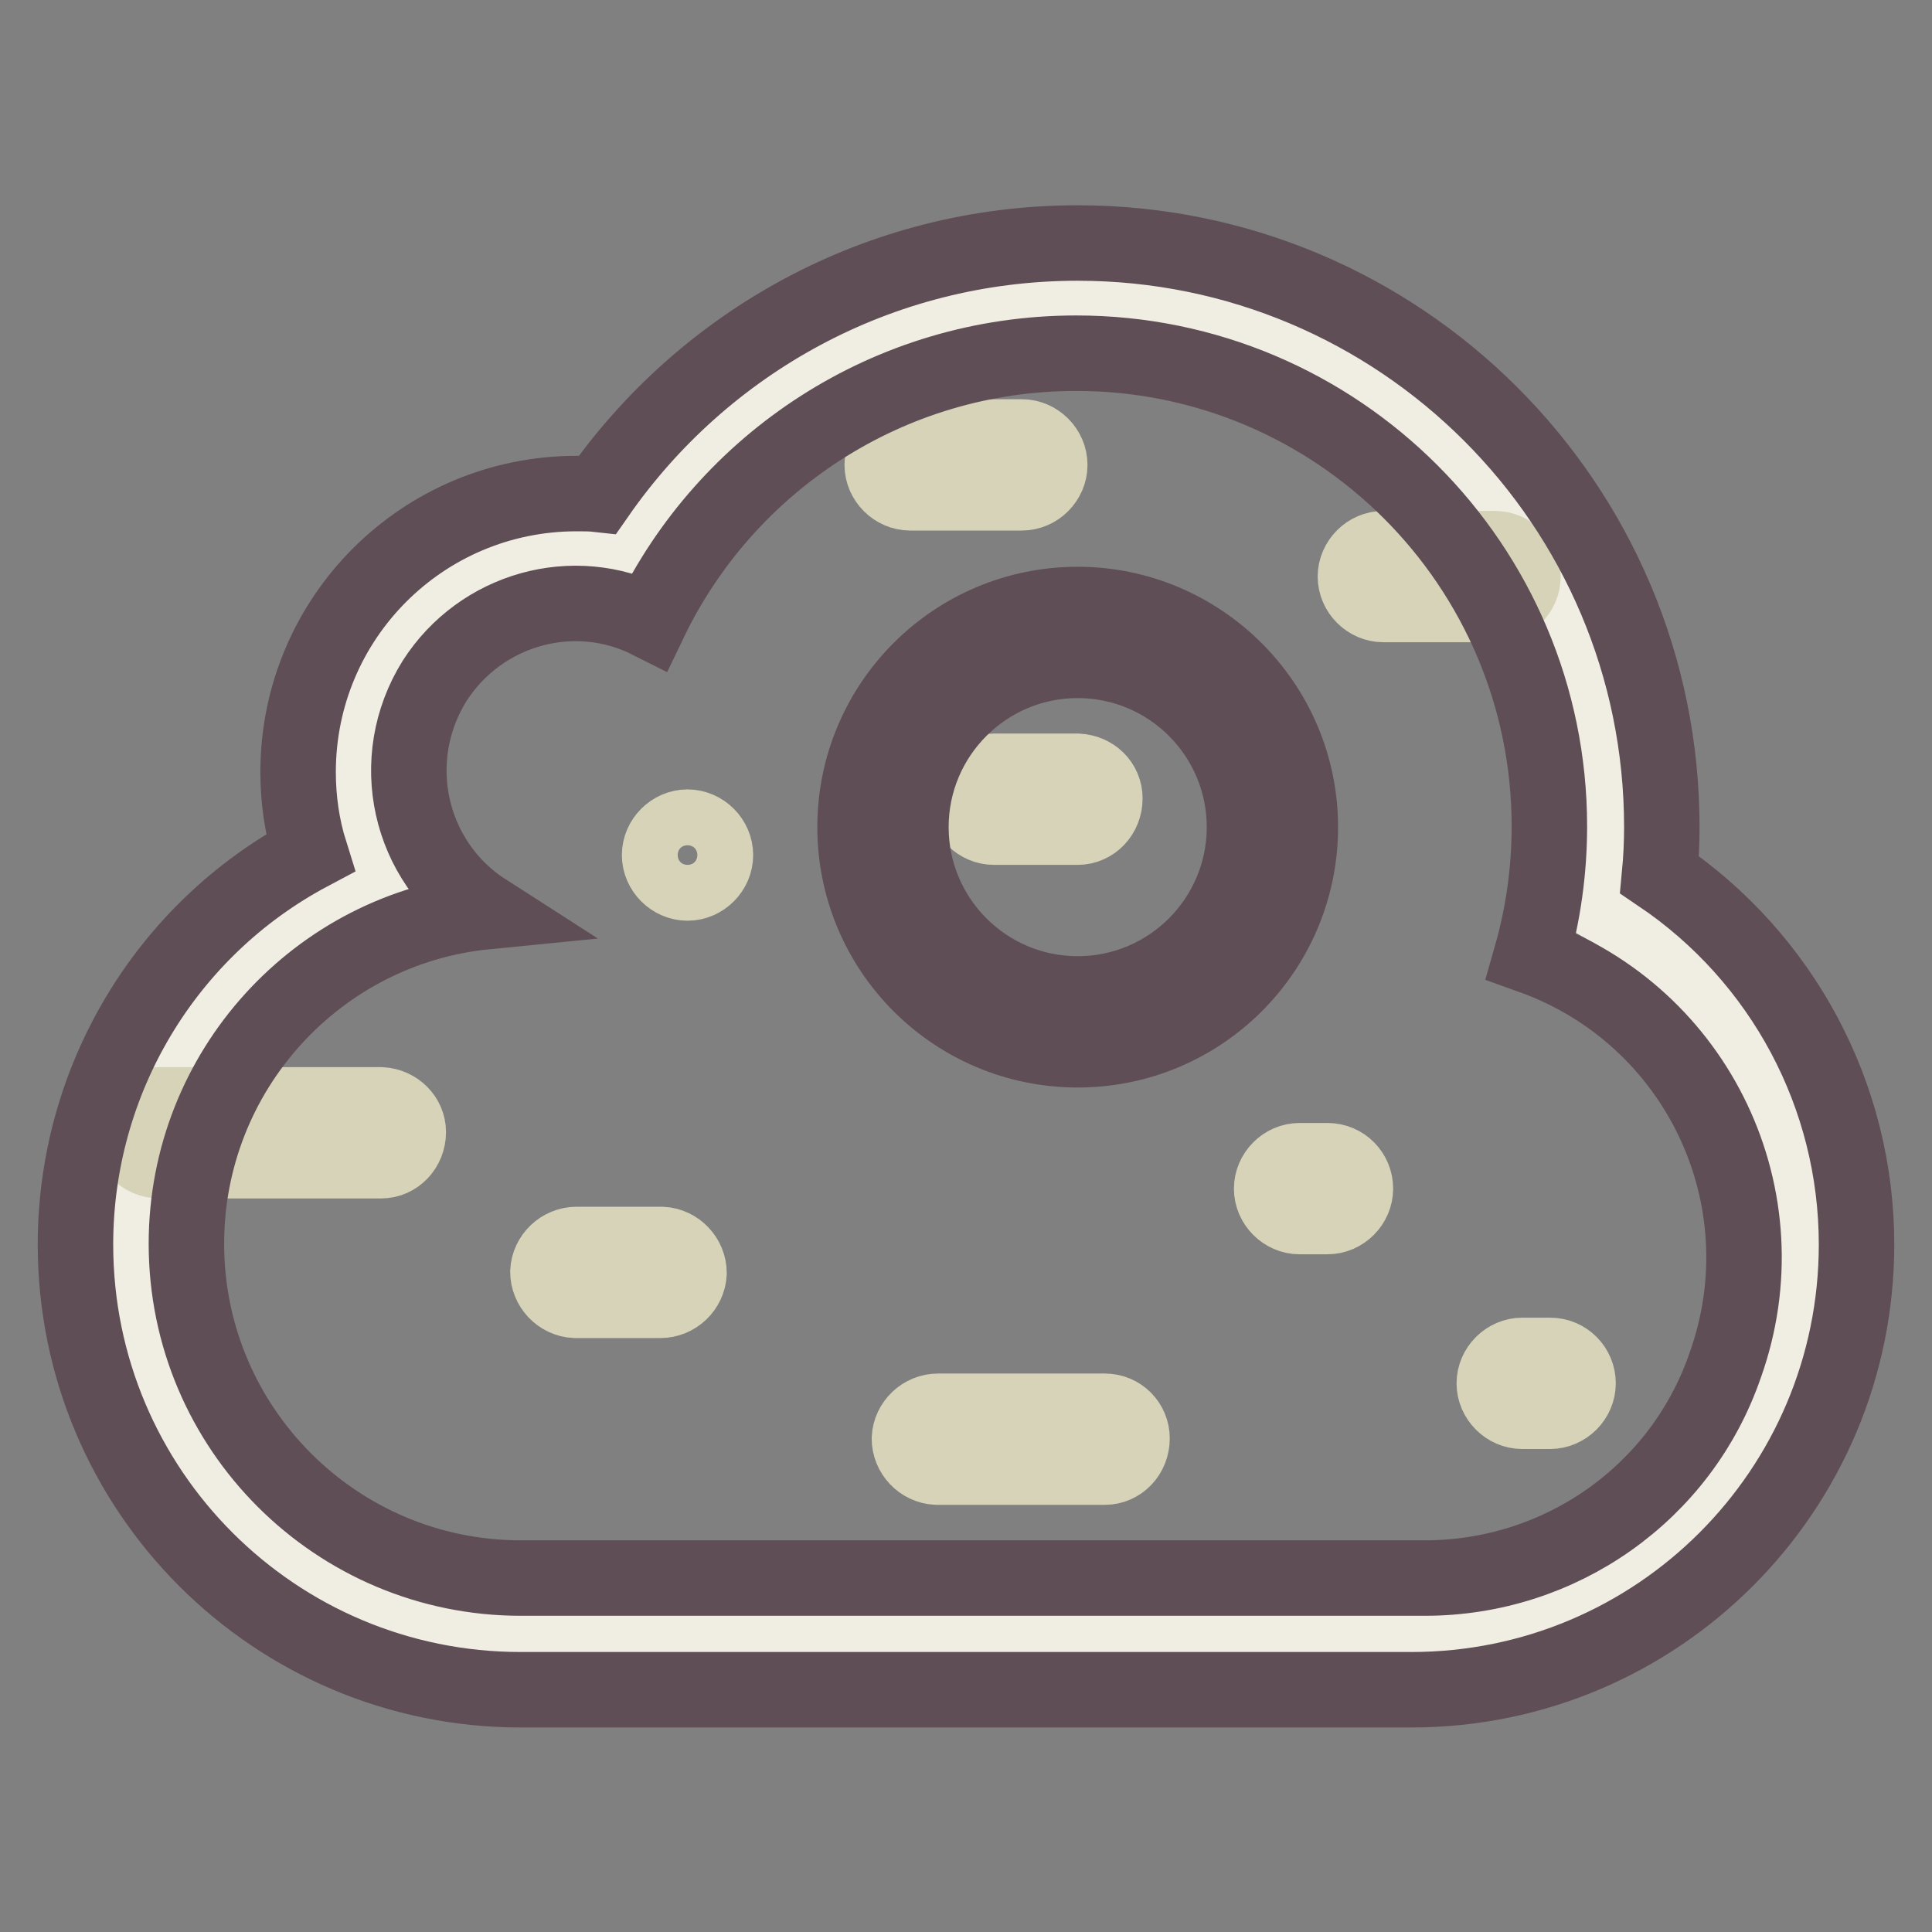 <?xml version="1.0" encoding="utf-8"?>
<!-- Svg Vector Icons : http://www.onlinewebfonts.com/icon -->
<!DOCTYPE svg PUBLIC "-//W3C//DTD SVG 1.1//EN" "http://www.w3.org/Graphics/SVG/1.1/DTD/svg11.dtd">
<svg version="1.1" xmlns="http://www.w3.org/2000/svg" xmlns:xlink="http://www.w3.org/1999/xlink" x="0px" y="0px" viewBox="0 0 256 256" enable-background="new 0 0 256 256" xml:space="preserve">
<rect x="0" y="0" width="256" height="256" fill="#808080" stroke="none"/>
<g> <path stroke-width="10" fill-opacity="0" stroke="#f0eee2"  d="M212.1,119.7c0.5-3.4,0.7-6.8,0.7-10.2c0-38.7-31.4-70.1-70.1-70.1c-25.7,0-48.1,13.8-60.3,34.3 c-14.6-4.4-30,3.9-34.4,18.5c-2.4,8.1-1,16.9,3.8,23.8c-20.1,7.1-34.5,26.2-34.5,48.7c0,28.5,23.1,51.6,51.6,51.6h118 c28.5,0,51.6-23.1,51.6-51.6C238.6,146.1,228.5,128.8,212.1,119.7z"/> <path stroke-width="10" fill-opacity="0" stroke="#baa99c"  d="M116.9,109.6c0,14.3,11.5,25.8,25.8,25.8c14.3,0,25.8-11.5,25.8-25.8c0,0,0,0,0,0 c0-14.3-11.6-25.8-25.8-25.8C128.5,83.8,116.9,95.3,116.9,109.6z"/> <path stroke-width="10" fill-opacity="0" stroke="#d6d3b9"  d="M50.5,146.4H21c-2,0-3.6,1.7-3.6,3.8c0,2,1.6,3.5,3.6,3.6h29.5c2,0,3.6-1.7,3.6-3.8 C54.1,148.1,52.5,146.5,50.5,146.4z M128,105.9c0,2,1.7,3.7,3.7,3.7h11.1c2,0,3.6-1.7,3.6-3.8c0-2-1.6-3.5-3.6-3.6h-11.1 C129.7,102.2,128,103.8,128,105.9L128,105.9z M135.4,65.3c2,0,3.7-1.7,3.7-3.7s-1.7-3.7-3.7-3.7h-14.8c-2,0-3.7,1.7-3.7,3.7 s1.7,3.7,3.7,3.7H135.4z M205.4,179.6h-3.7c-2,0-3.7,1.7-3.7,3.7s1.7,3.7,3.7,3.7h3.7c2,0,3.7-1.7,3.7-3.7S207.5,179.6,205.4,179.6 z M146.4,187h-22.1c-2,0-3.7,1.6-3.8,3.6c0,2,1.6,3.7,3.6,3.8h22.3c2,0,3.6-1.7,3.6-3.8C150,188.6,148.4,187,146.4,187z  M175.9,153.8h-3.7c-2,0-3.7,1.7-3.7,3.7s1.7,3.7,3.7,3.7h3.7c2,0,3.7-1.7,3.7-3.7S178,153.8,175.9,153.8z M201.8,76.4 c0-2-1.7-3.7-3.7-3.7h-14.8c-2,0-3.7,1.7-3.7,3.7s1.7,3.7,3.7,3.7h14.8C200.1,80.1,201.8,78.4,201.8,76.4 C201.8,76.4,201.8,76.4,201.8,76.4z M87.4,164.9H76.4c-2,0-3.7,1.6-3.8,3.6c0,2,1.6,3.7,3.6,3.8h11.3c2,0,3.7-1.6,3.8-3.6 c0-2-1.6-3.7-3.6-3.8H87.4z M91.1,109.6c-2,0-3.7,1.7-3.7,3.7s1.7,3.7,3.7,3.7s3.7-1.7,3.7-3.7S93.1,109.6,91.1,109.6z"/> <path stroke-width="10" fill-opacity="0" stroke="#5f4e56"  d="M219.9,115.9c0.2-2.1,0.3-4.2,0.3-6.3c0-42.8-34.7-77.4-77.4-77.4c-26.4,0-49.6,13.2-63.6,33.3 c-0.9-0.1-1.8-0.1-2.8-0.1c-20.4,0-36.9,16.5-36.9,36.9c0,3.6,0.5,7.2,1.6,10.7C21.9,123.2,10,143.2,10,164.9c0,32.6,26.4,59,59,59 h118c32.6,0,59-26.4,59-59C246,145.2,236.2,126.9,219.9,115.9L219.9,115.9z M188.8,209.1c-0.6,0-1.2,0-1.8,0v0H69 c-24.4,0-44.3-19.8-44.3-44.3c0-22.9,17.4-41.8,39.7-44c-10.3-6.6-13.3-20.2-6.8-30.6c6.1-9.5,18.4-13,28.5-7.9 c10.1-21,31.6-35.5,56.5-35.5c34.6,0,62.7,28.1,62.7,62.7c0,5.8-0.8,11.6-2.4,17.2c22.1,7.9,33.6,32.1,25.7,54.2 C222.8,197.8,206.8,209.1,188.8,209.1z M142.8,80.1c-16.3,0-29.5,13.2-29.5,29.5s13.2,29.5,29.5,29.5s29.5-13.2,29.5-29.5 S159,80.1,142.8,80.1z M142.8,131.7c-12.2,0-22.1-9.9-22.1-22.1c0-12.2,9.9-22.1,22.1-22.1s22.1,9.9,22.1,22.1 C164.9,121.8,155,131.7,142.8,131.7z"/></g>
</svg>